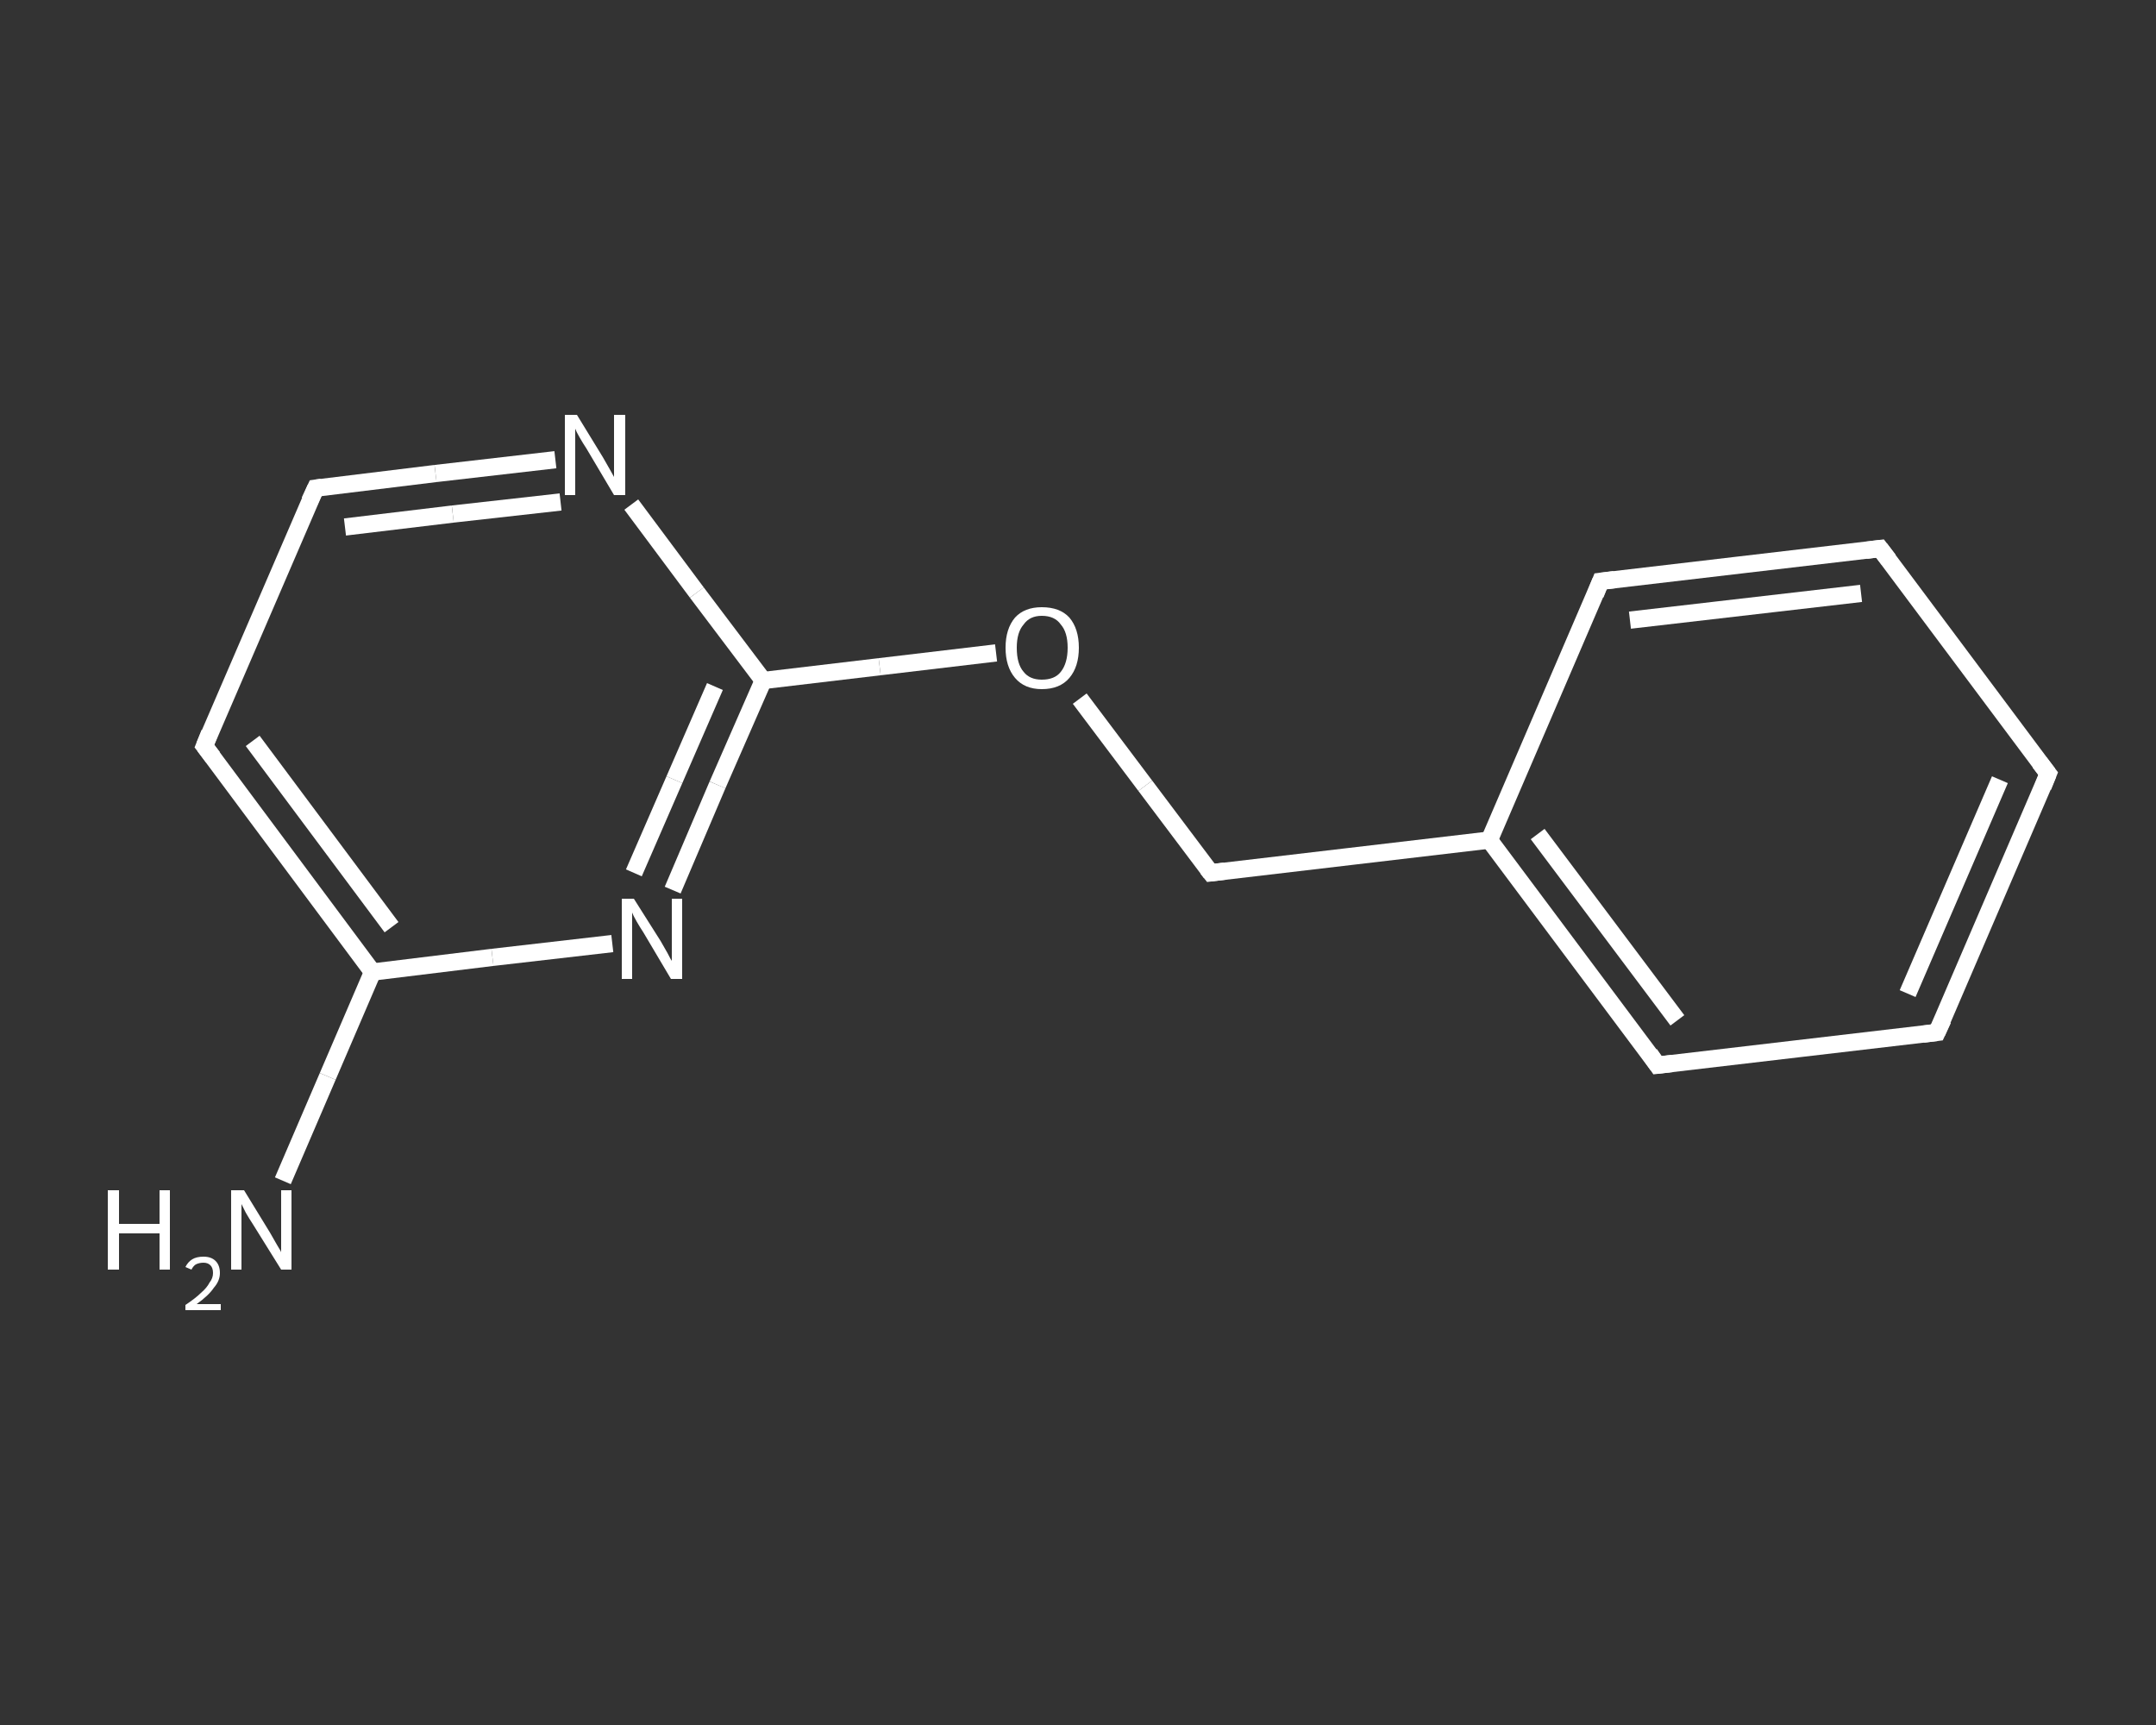 <?xml version='1.0' encoding='iso-8859-1'?>
<svg version='1.1' baseProfile='full'
              xmlns='http://www.w3.org/2000/svg'
                      xmlns:rdkit='http://www.rdkit.org/xml'
                      xmlns:xlink='http://www.w3.org/1999/xlink'
                  xml:space='preserve'
width='250px' height='200px' viewBox='0 0 250 200'>
<rect x="0" y="0" width="250" height="200" fill="#333333" stroke="none"/>
<!-- END OF HEADER -->
<rect style='opacity:1.0;fill:transparent;stroke:none' width='250.0' height='200.0' x='0.0' y='0.0'> </rect>
<path class='bond-0 atom-0 atom-1' d='M 32.8,136.9 L 38.0,124.8' style='fill:none;fill-rule:evenodd;stroke:#FFFFFF;stroke-width:2.0px;stroke-linecap:butt;stroke-linejoin:miter;stroke-opacity:1' />
<path class='bond-0 atom-0 atom-1' d='M 38.0,124.8 L 43.2,112.7' style='fill:none;fill-rule:evenodd;stroke:#FFFFFF;stroke-width:2.0px;stroke-linecap:butt;stroke-linejoin:miter;stroke-opacity:1' />
<path class='bond-1 atom-1 atom-2' d='M 43.2,112.7 L 23.7,86.5' style='fill:none;fill-rule:evenodd;stroke:#FFFFFF;stroke-width:2.0px;stroke-linecap:butt;stroke-linejoin:miter;stroke-opacity:1' />
<path class='bond-1 atom-1 atom-2' d='M 45.4,107.5 L 29.3,85.9' style='fill:none;fill-rule:evenodd;stroke:#FFFFFF;stroke-width:2.0px;stroke-linecap:butt;stroke-linejoin:miter;stroke-opacity:1' />
<path class='bond-2 atom-2 atom-3' d='M 23.7,86.5 L 36.6,56.6' style='fill:none;fill-rule:evenodd;stroke:#FFFFFF;stroke-width:2.0px;stroke-linecap:butt;stroke-linejoin:miter;stroke-opacity:1' />
<path class='bond-3 atom-3 atom-4' d='M 36.6,56.6 L 50.5,54.9' style='fill:none;fill-rule:evenodd;stroke:#FFFFFF;stroke-width:2.0px;stroke-linecap:butt;stroke-linejoin:miter;stroke-opacity:1' />
<path class='bond-3 atom-3 atom-4' d='M 50.5,54.9 L 64.4,53.3' style='fill:none;fill-rule:evenodd;stroke:#FFFFFF;stroke-width:2.0px;stroke-linecap:butt;stroke-linejoin:miter;stroke-opacity:1' />
<path class='bond-3 atom-3 atom-4' d='M 40.0,61.1 L 52.5,59.6' style='fill:none;fill-rule:evenodd;stroke:#FFFFFF;stroke-width:2.0px;stroke-linecap:butt;stroke-linejoin:miter;stroke-opacity:1' />
<path class='bond-3 atom-3 atom-4' d='M 52.5,59.6 L 65.0,58.2' style='fill:none;fill-rule:evenodd;stroke:#FFFFFF;stroke-width:2.0px;stroke-linecap:butt;stroke-linejoin:miter;stroke-opacity:1' />
<path class='bond-4 atom-4 atom-5' d='M 73.2,58.5 L 80.8,68.7' style='fill:none;fill-rule:evenodd;stroke:#FFFFFF;stroke-width:2.0px;stroke-linecap:butt;stroke-linejoin:miter;stroke-opacity:1' />
<path class='bond-4 atom-4 atom-5' d='M 80.8,68.7 L 88.5,78.9' style='fill:none;fill-rule:evenodd;stroke:#FFFFFF;stroke-width:2.0px;stroke-linecap:butt;stroke-linejoin:miter;stroke-opacity:1' />
<path class='bond-5 atom-5 atom-6' d='M 88.5,78.9 L 102.0,77.3' style='fill:none;fill-rule:evenodd;stroke:#FFFFFF;stroke-width:2.0px;stroke-linecap:butt;stroke-linejoin:miter;stroke-opacity:1' />
<path class='bond-5 atom-5 atom-6' d='M 102.0,77.3 L 115.5,75.7' style='fill:none;fill-rule:evenodd;stroke:#FFFFFF;stroke-width:2.0px;stroke-linecap:butt;stroke-linejoin:miter;stroke-opacity:1' />
<path class='bond-6 atom-6 atom-7' d='M 125.2,81.0 L 132.8,91.1' style='fill:none;fill-rule:evenodd;stroke:#FFFFFF;stroke-width:2.0px;stroke-linecap:butt;stroke-linejoin:miter;stroke-opacity:1' />
<path class='bond-6 atom-6 atom-7' d='M 132.8,91.1 L 140.4,101.2' style='fill:none;fill-rule:evenodd;stroke:#FFFFFF;stroke-width:2.0px;stroke-linecap:butt;stroke-linejoin:miter;stroke-opacity:1' />
<path class='bond-7 atom-7 atom-8' d='M 140.4,101.2 L 172.7,97.4' style='fill:none;fill-rule:evenodd;stroke:#FFFFFF;stroke-width:2.0px;stroke-linecap:butt;stroke-linejoin:miter;stroke-opacity:1' />
<path class='bond-8 atom-8 atom-9' d='M 172.7,97.4 L 192.2,123.5' style='fill:none;fill-rule:evenodd;stroke:#FFFFFF;stroke-width:2.0px;stroke-linecap:butt;stroke-linejoin:miter;stroke-opacity:1' />
<path class='bond-8 atom-8 atom-9' d='M 178.3,96.7 L 194.5,118.3' style='fill:none;fill-rule:evenodd;stroke:#FFFFFF;stroke-width:2.0px;stroke-linecap:butt;stroke-linejoin:miter;stroke-opacity:1' />
<path class='bond-9 atom-9 atom-10' d='M 192.2,123.5 L 224.6,119.7' style='fill:none;fill-rule:evenodd;stroke:#FFFFFF;stroke-width:2.0px;stroke-linecap:butt;stroke-linejoin:miter;stroke-opacity:1' />
<path class='bond-10 atom-10 atom-11' d='M 224.6,119.7 L 237.5,89.7' style='fill:none;fill-rule:evenodd;stroke:#FFFFFF;stroke-width:2.0px;stroke-linecap:butt;stroke-linejoin:miter;stroke-opacity:1' />
<path class='bond-10 atom-10 atom-11' d='M 221.2,115.2 L 231.9,90.4' style='fill:none;fill-rule:evenodd;stroke:#FFFFFF;stroke-width:2.0px;stroke-linecap:butt;stroke-linejoin:miter;stroke-opacity:1' />
<path class='bond-11 atom-11 atom-12' d='M 237.5,89.7 L 218.0,63.6' style='fill:none;fill-rule:evenodd;stroke:#FFFFFF;stroke-width:2.0px;stroke-linecap:butt;stroke-linejoin:miter;stroke-opacity:1' />
<path class='bond-12 atom-12 atom-13' d='M 218.0,63.6 L 185.6,67.4' style='fill:none;fill-rule:evenodd;stroke:#FFFFFF;stroke-width:2.0px;stroke-linecap:butt;stroke-linejoin:miter;stroke-opacity:1' />
<path class='bond-12 atom-12 atom-13' d='M 215.8,68.8 L 189.0,71.9' style='fill:none;fill-rule:evenodd;stroke:#FFFFFF;stroke-width:2.0px;stroke-linecap:butt;stroke-linejoin:miter;stroke-opacity:1' />
<path class='bond-13 atom-5 atom-14' d='M 88.5,78.9 L 83.2,91.0' style='fill:none;fill-rule:evenodd;stroke:#FFFFFF;stroke-width:2.0px;stroke-linecap:butt;stroke-linejoin:miter;stroke-opacity:1' />
<path class='bond-13 atom-5 atom-14' d='M 83.2,91.0 L 78.0,103.2' style='fill:none;fill-rule:evenodd;stroke:#FFFFFF;stroke-width:2.0px;stroke-linecap:butt;stroke-linejoin:miter;stroke-opacity:1' />
<path class='bond-13 atom-5 atom-14' d='M 82.9,79.6 L 78.2,90.4' style='fill:none;fill-rule:evenodd;stroke:#FFFFFF;stroke-width:2.0px;stroke-linecap:butt;stroke-linejoin:miter;stroke-opacity:1' />
<path class='bond-13 atom-5 atom-14' d='M 78.2,90.4 L 73.5,101.2' style='fill:none;fill-rule:evenodd;stroke:#FFFFFF;stroke-width:2.0px;stroke-linecap:butt;stroke-linejoin:miter;stroke-opacity:1' />
<path class='bond-14 atom-14 atom-1' d='M 71.0,109.4 L 57.1,111.0' style='fill:none;fill-rule:evenodd;stroke:#FFFFFF;stroke-width:2.0px;stroke-linecap:butt;stroke-linejoin:miter;stroke-opacity:1' />
<path class='bond-14 atom-14 atom-1' d='M 57.1,111.0 L 43.2,112.7' style='fill:none;fill-rule:evenodd;stroke:#FFFFFF;stroke-width:2.0px;stroke-linecap:butt;stroke-linejoin:miter;stroke-opacity:1' />
<path class='bond-15 atom-13 atom-8' d='M 185.6,67.4 L 172.7,97.4' style='fill:none;fill-rule:evenodd;stroke:#FFFFFF;stroke-width:2.0px;stroke-linecap:butt;stroke-linejoin:miter;stroke-opacity:1' />
<path d='M 24.7,87.8 L 23.7,86.5 L 24.3,85.0' style='fill:none;stroke:#FFFFFF;stroke-width:2.0px;stroke-linecap:butt;stroke-linejoin:miter;stroke-opacity:1;' />
<path d='M 35.9,58.1 L 36.6,56.6 L 37.3,56.5' style='fill:none;stroke:#FFFFFF;stroke-width:2.0px;stroke-linecap:butt;stroke-linejoin:miter;stroke-opacity:1;' />
<path d='M 140.0,100.7 L 140.4,101.2 L 142.0,101.0' style='fill:none;stroke:#FFFFFF;stroke-width:2.0px;stroke-linecap:butt;stroke-linejoin:miter;stroke-opacity:1;' />
<path d='M 191.3,122.2 L 192.2,123.5 L 193.9,123.3' style='fill:none;stroke:#FFFFFF;stroke-width:2.0px;stroke-linecap:butt;stroke-linejoin:miter;stroke-opacity:1;' />
<path d='M 223.0,119.9 L 224.6,119.7 L 225.3,118.2' style='fill:none;stroke:#FFFFFF;stroke-width:2.0px;stroke-linecap:butt;stroke-linejoin:miter;stroke-opacity:1;' />
<path d='M 236.9,91.2 L 237.5,89.7 L 236.5,88.4' style='fill:none;stroke:#FFFFFF;stroke-width:2.0px;stroke-linecap:butt;stroke-linejoin:miter;stroke-opacity:1;' />
<path d='M 219.0,64.9 L 218.0,63.6 L 216.4,63.8' style='fill:none;stroke:#FFFFFF;stroke-width:2.0px;stroke-linecap:butt;stroke-linejoin:miter;stroke-opacity:1;' />
<path d='M 187.2,67.2 L 185.6,67.4 L 185.0,68.9' style='fill:none;stroke:#FFFFFF;stroke-width:2.0px;stroke-linecap:butt;stroke-linejoin:miter;stroke-opacity:1;' />
<path class='atom-0' d='M 12.5 138.0
L 13.8 138.0
L 13.8 141.9
L 18.5 141.9
L 18.5 138.0
L 19.7 138.0
L 19.7 147.2
L 18.5 147.2
L 18.5 143.0
L 13.8 143.0
L 13.8 147.2
L 12.5 147.2
L 12.5 138.0
' fill='#FFFFFF'/>
<path class='atom-0' d='M 21.5 146.9
Q 21.8 146.3, 22.3 146.0
Q 22.8 145.7, 23.6 145.7
Q 24.5 145.7, 25.0 146.2
Q 25.5 146.7, 25.5 147.6
Q 25.5 148.5, 24.8 149.3
Q 24.2 150.2, 22.8 151.2
L 25.6 151.2
L 25.6 151.9
L 21.5 151.9
L 21.5 151.3
Q 22.7 150.5, 23.3 149.9
Q 24.0 149.3, 24.3 148.7
Q 24.7 148.2, 24.7 147.6
Q 24.7 147.0, 24.4 146.7
Q 24.1 146.4, 23.6 146.4
Q 23.1 146.4, 22.7 146.6
Q 22.4 146.8, 22.2 147.2
L 21.5 146.9
' fill='#FFFFFF'/>
<path class='atom-0' d='M 28.3 138.0
L 31.3 142.9
Q 31.6 143.4, 32.1 144.3
Q 32.6 145.1, 32.6 145.2
L 32.6 138.0
L 33.8 138.0
L 33.8 147.2
L 32.6 147.2
L 29.3 141.9
Q 28.9 141.3, 28.5 140.6
Q 28.1 139.8, 28.0 139.6
L 28.0 147.2
L 26.8 147.2
L 26.8 138.0
L 28.3 138.0
' fill='#FFFFFF'/>
<path class='atom-4' d='M 66.9 48.1
L 69.9 53.0
Q 70.2 53.5, 70.7 54.4
Q 71.2 55.3, 71.2 55.3
L 71.2 48.1
L 72.5 48.1
L 72.5 57.4
L 71.2 57.4
L 68.0 52.0
Q 67.6 51.4, 67.2 50.7
Q 66.8 50.0, 66.7 49.7
L 66.7 57.4
L 65.5 57.4
L 65.5 48.1
L 66.9 48.1
' fill='#FFFFFF'/>
<path class='atom-6' d='M 116.6 75.1
Q 116.6 72.9, 117.7 71.6
Q 118.8 70.4, 120.8 70.4
Q 122.9 70.4, 124.0 71.6
Q 125.1 72.9, 125.1 75.1
Q 125.1 77.3, 124.0 78.6
Q 122.9 79.9, 120.8 79.9
Q 118.8 79.9, 117.7 78.6
Q 116.6 77.3, 116.6 75.1
M 120.8 78.8
Q 122.3 78.8, 123.0 77.9
Q 123.8 76.9, 123.8 75.1
Q 123.8 73.3, 123.0 72.4
Q 122.3 71.4, 120.8 71.4
Q 119.4 71.4, 118.7 72.4
Q 117.9 73.3, 117.9 75.1
Q 117.9 77.0, 118.7 77.9
Q 119.4 78.8, 120.8 78.8
' fill='#FFFFFF'/>
<path class='atom-14' d='M 73.5 104.2
L 76.6 109.1
Q 76.9 109.6, 77.4 110.5
Q 77.8 111.3, 77.9 111.4
L 77.9 104.2
L 79.1 104.2
L 79.1 113.5
L 77.8 113.5
L 74.6 108.1
Q 74.2 107.5, 73.8 106.8
Q 73.4 106.1, 73.3 105.8
L 73.3 113.5
L 72.1 113.5
L 72.1 104.2
L 73.5 104.2
' fill='#FFFFFF'/>
</svg>
